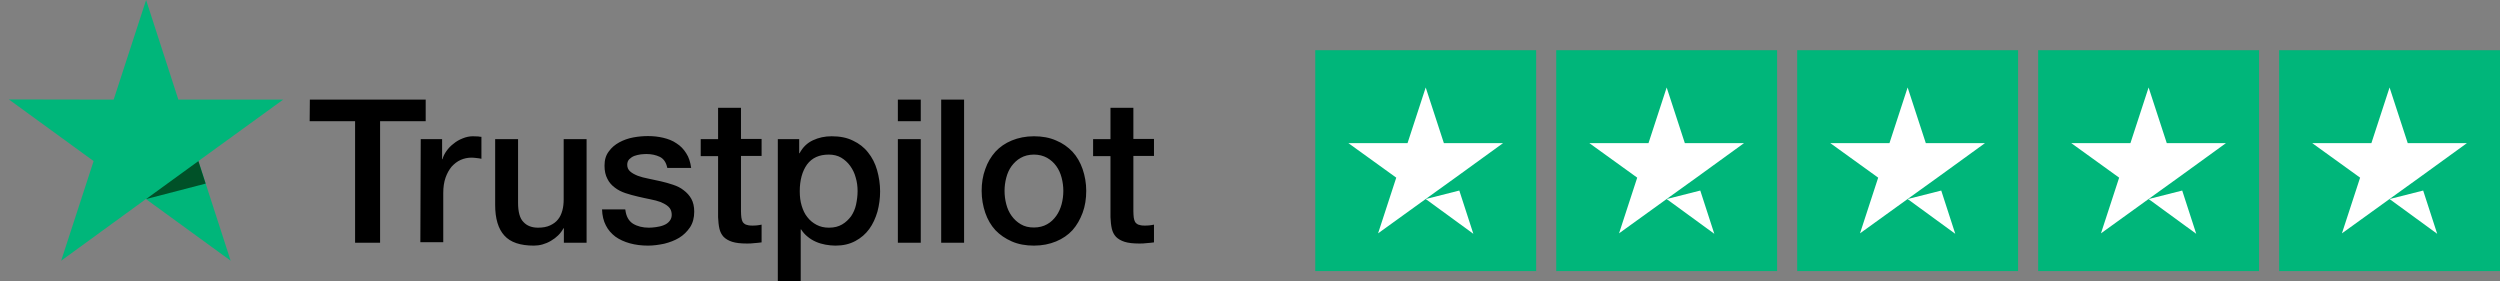 <svg width="249" height="28" viewBox="0 0 249 28" fill="none" xmlns="http://www.w3.org/2000/svg">
<rect x="0" y="0" width="249" height="28" fill="#808080" stroke="none"/>
<g clip-path="url(#clip0_2_779)">
<path d="M30.861 9.923H42.399V12.071H37.856V24.179H35.366V12.071H30.842L30.861 9.923ZM41.905 13.857H44.034V15.853H44.072C44.148 15.568 44.281 15.302 44.471 15.036C44.661 14.77 44.889 14.523 45.174 14.314C45.441 14.085 45.745 13.915 46.087 13.781C46.41 13.648 46.752 13.572 47.094 13.572C47.361 13.572 47.551 13.591 47.646 13.591C47.741 13.61 47.855 13.629 47.95 13.629V15.815C47.798 15.777 47.627 15.758 47.456 15.739C47.284 15.72 47.132 15.701 46.961 15.701C46.581 15.701 46.22 15.777 45.878 15.929C45.536 16.081 45.251 16.31 44.984 16.595C44.737 16.899 44.528 17.26 44.376 17.697C44.224 18.134 44.148 18.648 44.148 19.218V24.122H41.867L41.905 13.857ZM58.405 24.179H56.161V22.735H56.123C55.838 23.267 55.42 23.666 54.869 23.989C54.318 24.312 53.747 24.464 53.177 24.464C51.828 24.464 50.839 24.141 50.231 23.457C49.623 22.792 49.318 21.765 49.318 20.416V13.857H51.599V20.187C51.599 21.1 51.77 21.746 52.132 22.107C52.474 22.487 52.968 22.677 53.595 22.677C54.071 22.677 54.47 22.602 54.793 22.449C55.116 22.297 55.382 22.107 55.572 21.86C55.781 21.613 55.914 21.309 56.01 20.967C56.105 20.625 56.142 20.244 56.142 19.845V13.857H58.424V24.179H58.405ZM62.282 20.872C62.358 21.537 62.605 21.993 63.043 22.278C63.48 22.544 64.012 22.677 64.621 22.677C64.83 22.677 65.077 22.659 65.343 22.62C65.609 22.582 65.875 22.526 66.103 22.43C66.35 22.335 66.54 22.202 66.692 22.012C66.844 21.822 66.921 21.594 66.901 21.309C66.882 21.024 66.787 20.777 66.578 20.587C66.369 20.396 66.122 20.263 65.818 20.13C65.514 20.016 65.153 19.921 64.754 19.845C64.354 19.769 63.955 19.674 63.537 19.579C63.119 19.484 62.701 19.37 62.301 19.237C61.902 19.104 61.56 18.933 61.237 18.686C60.933 18.458 60.667 18.172 60.496 17.811C60.306 17.45 60.21 17.032 60.21 16.5C60.21 15.929 60.343 15.473 60.629 15.093C60.895 14.713 61.256 14.409 61.674 14.181C62.092 13.953 62.568 13.781 63.081 13.686C63.594 13.591 64.088 13.553 64.544 13.553C65.077 13.553 65.59 13.61 66.065 13.724C66.54 13.838 66.997 14.009 67.377 14.276C67.776 14.523 68.099 14.865 68.346 15.264C68.612 15.663 68.764 16.157 68.84 16.728H66.464C66.35 16.177 66.103 15.815 65.723 15.625C65.324 15.435 64.887 15.34 64.373 15.34C64.221 15.34 64.012 15.359 63.803 15.378C63.575 15.416 63.385 15.454 63.176 15.53C62.986 15.606 62.815 15.72 62.682 15.853C62.548 15.986 62.472 16.177 62.472 16.405C62.472 16.69 62.568 16.899 62.758 17.07C62.948 17.241 63.195 17.374 63.518 17.507C63.822 17.621 64.183 17.716 64.582 17.792C64.982 17.868 65.4 17.963 65.818 18.058C66.236 18.153 66.635 18.267 67.035 18.401C67.434 18.534 67.795 18.705 68.099 18.952C68.403 19.18 68.669 19.465 68.859 19.807C69.049 20.149 69.145 20.587 69.145 21.081C69.145 21.689 69.011 22.202 68.726 22.64C68.441 23.058 68.08 23.419 67.643 23.685C67.206 23.951 66.692 24.141 66.16 24.274C65.609 24.388 65.077 24.464 64.544 24.464C63.898 24.464 63.29 24.388 62.739 24.236C62.187 24.084 61.693 23.856 61.294 23.571C60.895 23.267 60.572 22.906 60.343 22.449C60.115 22.012 59.982 21.48 59.963 20.853H62.263V20.872H62.282ZM69.791 13.857H71.521V10.74H73.802V13.838H75.855V15.53H73.802V21.043C73.802 21.29 73.821 21.48 73.84 21.67C73.859 21.841 73.916 21.993 73.973 22.107C74.049 22.221 74.163 22.316 74.296 22.373C74.448 22.43 74.638 22.468 74.904 22.468C75.056 22.468 75.227 22.468 75.379 22.449C75.531 22.43 75.703 22.411 75.855 22.373V24.141C75.608 24.179 75.361 24.198 75.113 24.217C74.866 24.255 74.638 24.255 74.372 24.255C73.764 24.255 73.288 24.198 72.927 24.084C72.566 23.97 72.281 23.799 72.072 23.59C71.863 23.362 71.73 23.096 71.654 22.773C71.578 22.449 71.54 22.05 71.521 21.632V15.549H69.791V13.819V13.857ZM77.451 13.857H79.599V15.264H79.637C79.961 14.656 80.398 14.238 80.968 13.972C81.538 13.705 82.147 13.572 82.831 13.572C83.648 13.572 84.352 13.705 84.96 14.009C85.568 14.295 86.062 14.675 86.462 15.188C86.861 15.682 87.165 16.272 87.355 16.937C87.545 17.602 87.659 18.325 87.659 19.066C87.659 19.769 87.564 20.434 87.393 21.081C87.203 21.727 86.937 22.316 86.576 22.811C86.215 23.305 85.758 23.704 85.188 24.008C84.618 24.312 83.972 24.464 83.211 24.464C82.888 24.464 82.546 24.426 82.223 24.369C81.9 24.312 81.576 24.217 81.272 24.084C80.968 23.951 80.683 23.78 80.436 23.571C80.17 23.362 79.961 23.115 79.79 22.849H79.751V28H77.47V13.857H77.451ZM85.416 19.028C85.416 18.572 85.359 18.115 85.226 17.678C85.112 17.241 84.922 16.861 84.675 16.519C84.428 16.177 84.124 15.91 83.781 15.701C83.42 15.492 83.002 15.397 82.546 15.397C81.595 15.397 80.873 15.72 80.379 16.386C79.904 17.051 79.656 17.944 79.656 19.047C79.656 19.579 79.713 20.054 79.847 20.491C79.98 20.929 80.151 21.309 80.417 21.632C80.664 21.955 80.968 22.202 81.329 22.392C81.69 22.582 82.09 22.677 82.565 22.677C83.097 22.677 83.515 22.564 83.876 22.354C84.238 22.145 84.523 21.86 84.77 21.537C84.998 21.195 85.169 20.815 85.264 20.378C85.359 19.921 85.416 19.484 85.416 19.028ZM89.427 9.923H91.708V12.071H89.427V9.923ZM89.427 13.857H91.708V24.179H89.427V13.857ZM93.742 9.923H96.023V24.179H93.742V9.923ZM102.98 24.464C102.163 24.464 101.422 24.331 100.775 24.046C100.129 23.761 99.597 23.4 99.141 22.925C98.703 22.449 98.361 21.86 98.133 21.195C97.905 20.529 97.772 19.788 97.772 19.009C97.772 18.23 97.886 17.507 98.133 16.842C98.361 16.177 98.703 15.606 99.141 15.112C99.578 14.637 100.129 14.257 100.775 13.991C101.422 13.724 102.163 13.572 102.98 13.572C103.798 13.572 104.539 13.705 105.185 13.991C105.832 14.257 106.364 14.637 106.82 15.112C107.257 15.587 107.599 16.177 107.828 16.842C108.056 17.507 108.189 18.23 108.189 19.009C108.189 19.807 108.075 20.529 107.828 21.195C107.58 21.86 107.257 22.43 106.82 22.925C106.383 23.4 105.832 23.78 105.185 24.046C104.539 24.312 103.817 24.464 102.98 24.464ZM102.98 22.659C103.475 22.659 103.931 22.544 104.292 22.335C104.672 22.126 104.957 21.841 105.204 21.499C105.451 21.157 105.623 20.758 105.737 20.339C105.851 19.902 105.908 19.465 105.908 19.009C105.908 18.572 105.851 18.134 105.737 17.697C105.623 17.26 105.451 16.88 105.204 16.538C104.957 16.195 104.653 15.929 104.292 15.72C103.912 15.511 103.475 15.397 102.98 15.397C102.486 15.397 102.03 15.511 101.669 15.72C101.289 15.929 101.003 16.215 100.756 16.538C100.509 16.88 100.338 17.26 100.224 17.697C100.11 18.134 100.053 18.572 100.053 19.009C100.053 19.465 100.11 19.902 100.224 20.339C100.338 20.777 100.509 21.157 100.756 21.499C101.003 21.841 101.308 22.126 101.669 22.335C102.049 22.564 102.486 22.659 102.98 22.659ZM108.873 13.857H110.603V10.74H112.884V13.838H114.937V15.53H112.884V21.043C112.884 21.29 112.903 21.48 112.922 21.67C112.941 21.841 112.998 21.993 113.055 22.107C113.131 22.221 113.245 22.316 113.378 22.373C113.53 22.43 113.72 22.468 113.986 22.468C114.138 22.468 114.31 22.468 114.462 22.449C114.614 22.43 114.785 22.411 114.937 22.373V24.141C114.69 24.179 114.443 24.198 114.195 24.217C113.948 24.255 113.72 24.255 113.454 24.255C112.846 24.255 112.371 24.198 112.009 24.084C111.648 23.97 111.363 23.799 111.154 23.59C110.945 23.362 110.812 23.096 110.736 22.773C110.66 22.449 110.622 22.05 110.603 21.632V15.549H108.873V13.819V13.857Z" fill="black"/>
<path d="M28.2 9.923H17.764L14.551 0L11.32 9.923L0.884 9.904L9.324 16.043L6.092 25.966L14.532 19.826L22.972 25.966L19.76 16.043L28.2 9.923Z" fill="#00B67A"/>
<path d="M20.483 18.287L19.76 16.044L14.552 19.826L20.483 18.287Z" fill="#005128"/>
</g>
<path d="M153 5H131V27H153V5Z" fill="#00B67A"/>
<path d="M142.001 19.826L145.347 18.978L146.745 23.287L142.001 19.826ZM149.701 14.258H143.811L142.001 8.712L140.19 14.258H134.301L139.067 17.695L137.257 23.241L142.024 19.803L144.957 17.695L149.701 14.258Z" fill="white"/>
<path d="M177 5H155V27H177V5Z" fill="#00B67A"/>
<path d="M166.001 19.826L169.347 18.978L170.745 23.287L166.001 19.826ZM173.701 14.258H167.811L166.001 8.712L164.19 14.258H158.301L163.067 17.695L161.257 23.241L166.024 19.803L168.957 17.695L173.701 14.258Z" fill="white"/>
<path d="M201 5H179V27H201V5Z" fill="#00B67A"/>
<path d="M190.001 19.826L193.347 18.978L194.745 23.287L190.001 19.826ZM197.701 14.258H191.811L190.001 8.712L188.19 14.258H182.301L187.067 17.695L185.257 23.241L190.024 19.803L192.957 17.695L197.701 14.258Z" fill="white"/>
<path d="M225 5H203V27H225V5Z" fill="#00B67A"/>
<path d="M214.001 19.826L217.347 18.978L218.745 23.287L214.001 19.826ZM221.701 14.258H215.811L214.001 8.712L212.19 14.258H206.301L211.067 17.695L209.257 23.241L214.024 19.803L216.957 17.695L221.701 14.258Z" fill="white"/>
<path d="M249 5H227V27H249V5Z" fill="#00B67A"/>
<path d="M238.001 19.826L241.347 18.978L242.745 23.287L238.001 19.826ZM245.701 14.258H239.811L238.001 8.712L236.19 14.258H230.301L235.067 17.695L233.257 23.241L238.024 19.803L240.957 17.695L245.701 14.258Z" fill="white"/>
<defs>
<clipPath id="clip0_2_779">
<rect width="114.178" height="28" fill="white" transform="translate(0.821)"/>
</clipPath>
</defs>
</svg>
